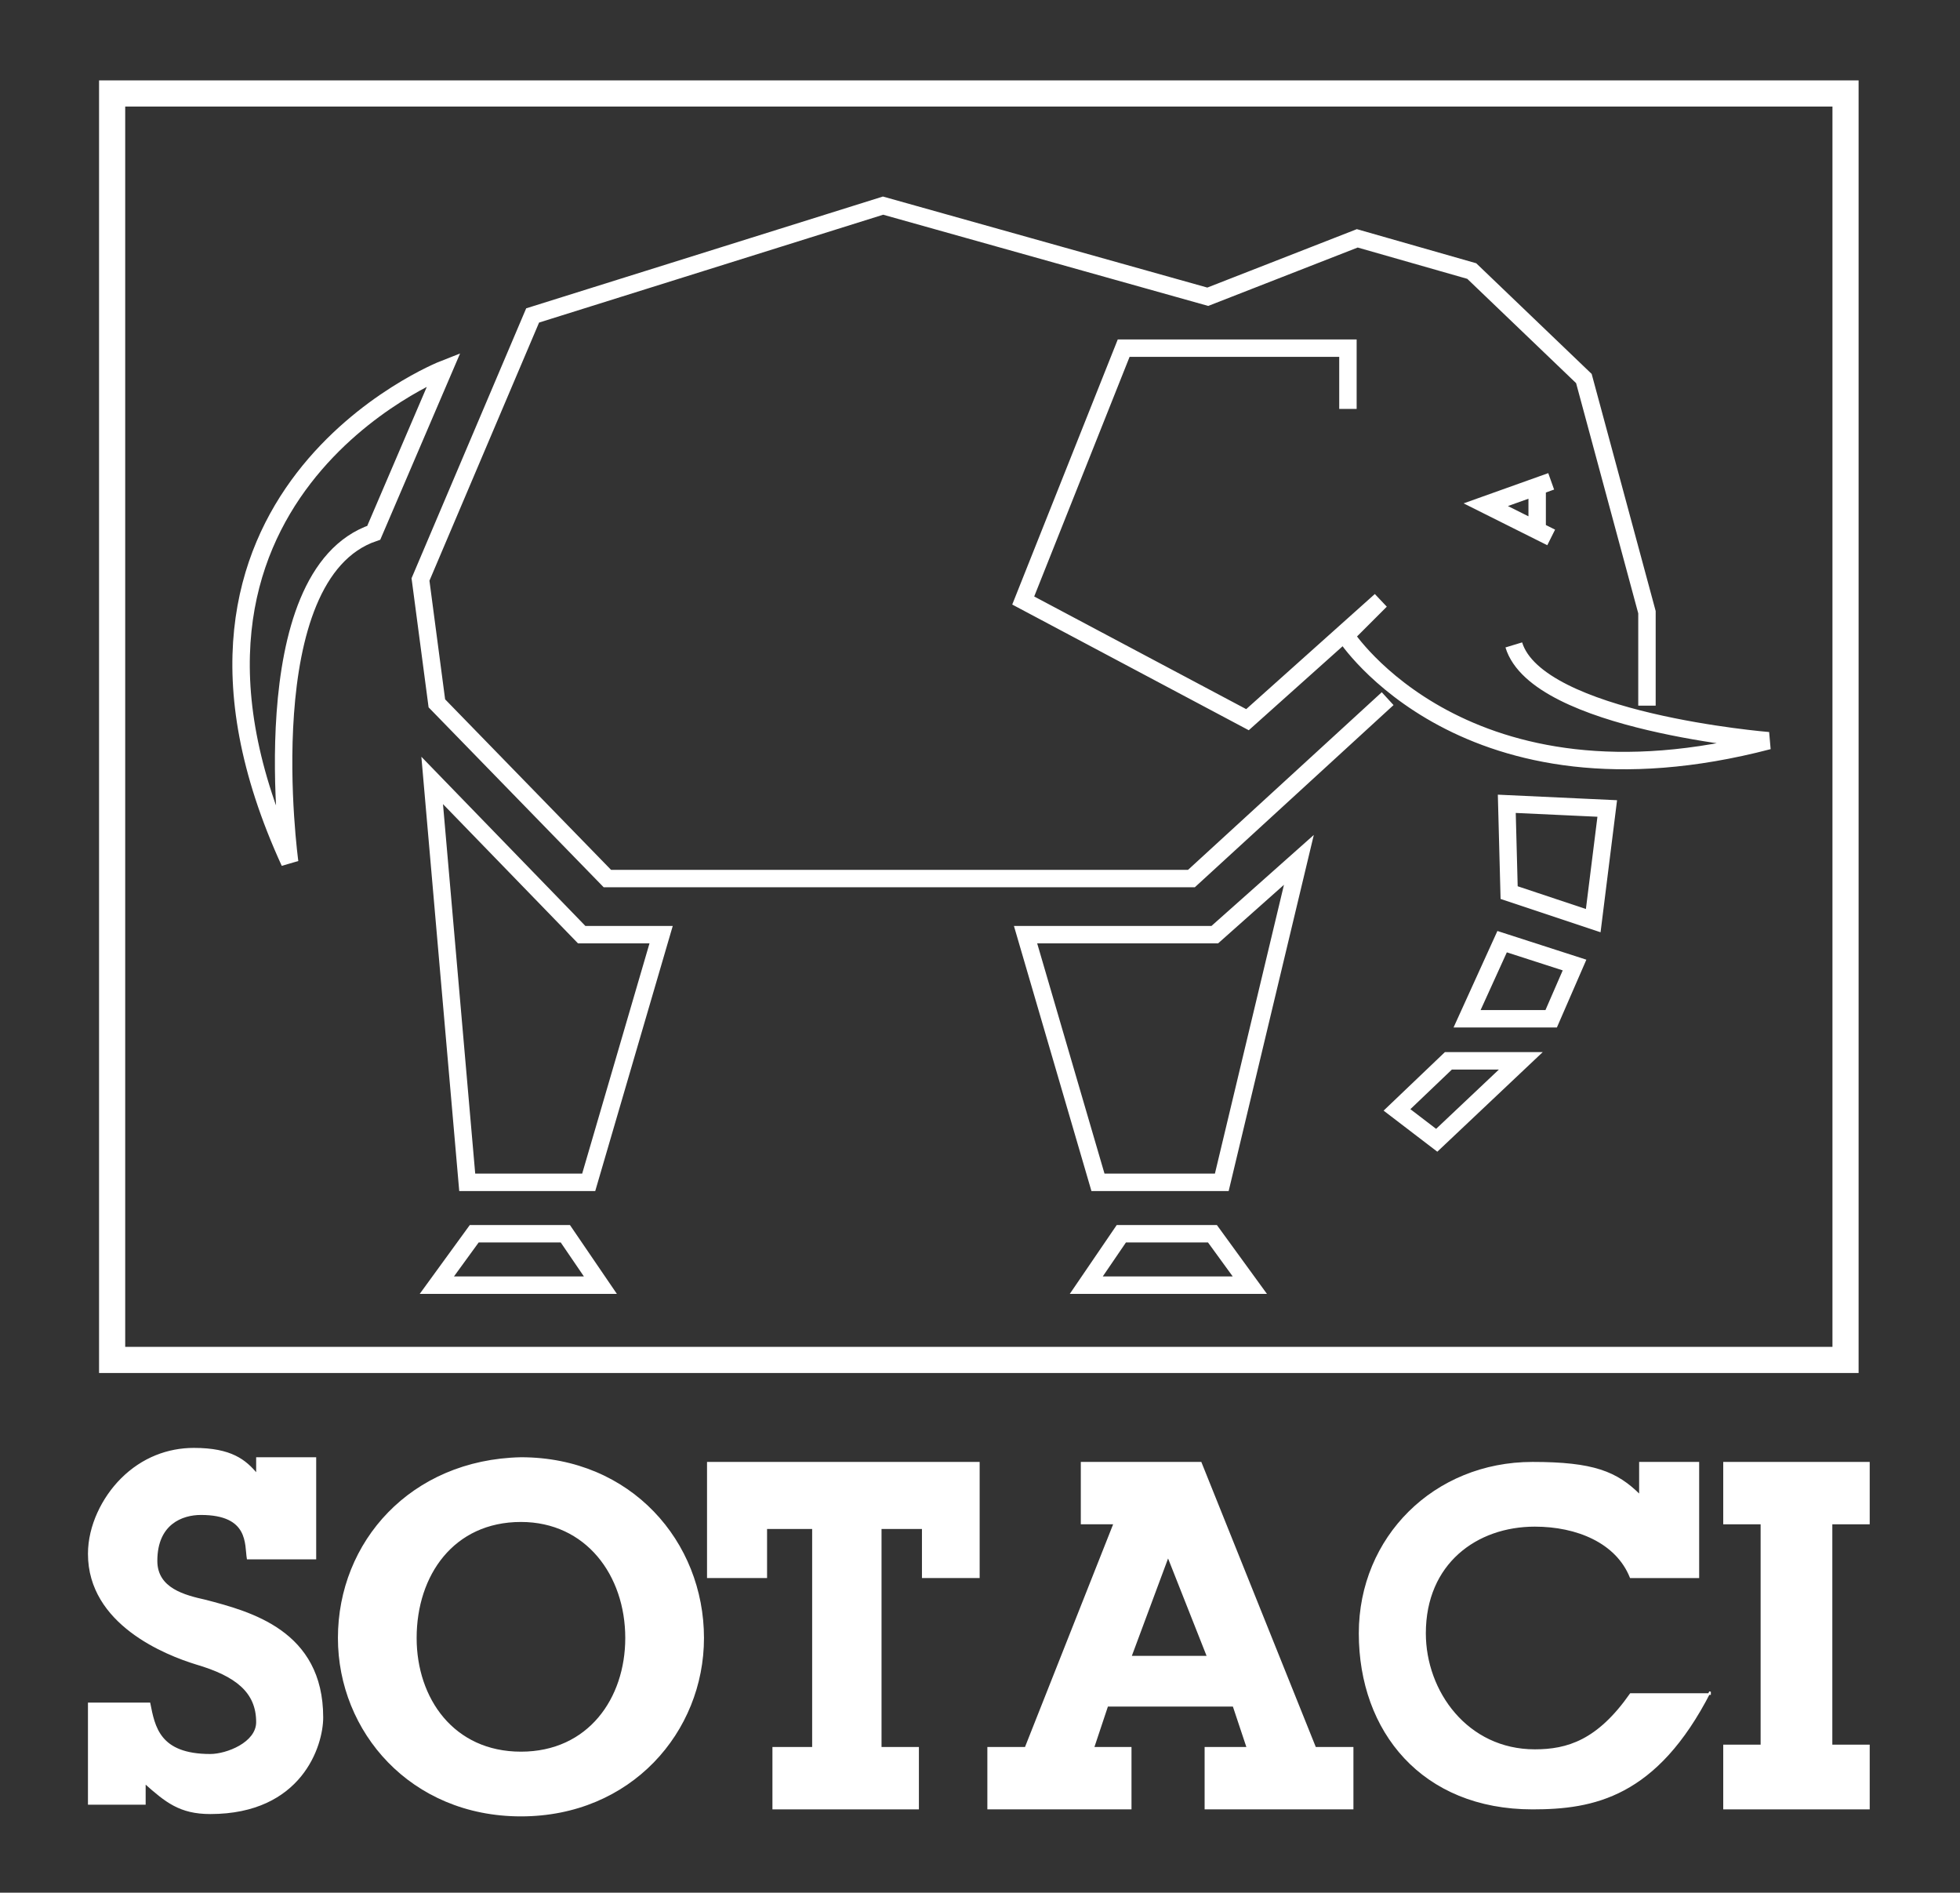 <?xml version="1.0" encoding="utf-8"?>
<!-- Generator: Adobe Illustrator 19.0.0, SVG Export Plug-In . SVG Version: 6.00 Build 0)  -->
<svg version="1.1" id="logo" xmlns="http://www.w3.org/2000/svg" xmlns:xlink="http://www.w3.org/1999/xlink" x="0px" y="0px"
	 viewBox="-378 257.3 83.9 81" style="enable-background:new -378 257.3 83.9 81;" xml:space="preserve">
<rect x="-378" y="257.3" width="83.9" height="81" fill="#333333" stroke="none"/>
<style type="text/css">
	.st0{fill:none;stroke:#FFFFFF;stroke-width:1.119;}
	.st1{fill:none;stroke:#FFFFFF;stroke-width:0.746;}
	.st2{fill:#FFFFFF;}
	.st3{fill:none;stroke:#FFFFFF;stroke-width:6.968432e-02;}
</style>
<g id="XMLID_567_">
	<rect id="XMLID_603_" x="-373.2" y="261.3" class="st0" width="74.2" height="54.2"/>
	<g id="XMLID_568_">
		<path id="XMLID_589_" class="st1" d="M-312.2,278.2v1.7 M-324.5,312.3l-1.6-2.2h-3.9l-1.5,2.2H-324.5z M-322.4,294.1l-3.6,3.2
			h-8.1l3.1,10.6h5.3L-322.4,294.1z M-313.5,291.7l4.3,0.2l-0.6,4.8l-3.6-1.2L-313.5,291.7z M-315.2,300.9h3.6l1-2.3l-3.1-1
			L-315.2,300.9z M-318.2,304.8l1.7,1.3l3.6-3.4h-3.1L-318.2,304.8z M-359.3,312.3l1.6-2.2h3.9l1.5,2.2H-359.3z M-359.5,290.7
			l6.4,6.6h3.4l-3.1,10.6h-5.2L-359.5,290.7z M-311.6,277.9l-2.8,1l2.8,1.4 M-320.3,274.8v-2.6h-9.6l-4.3,10.8l9.6,5.1l5.7-5.1
			l-1.5,1.5c0,0,5.1,7.9,18.1,4.5c0,0-9.9-0.8-10.9-4.1 M-307.5,287.5v-4l-2.7-10l-4.8-4.6l-4.9-1.4l-6.4,2.5l-13.9-3.9l-15,4.7
			l-4.8,11.3l0.7,5.3l7.3,7.5h25l8.4-7.7 M-359,273.1c0,0-13.8,5.4-6.6,21.1c0,0-1.7-12.3,3.6-14.1L-359,273.1z"/>
		<path id="XMLID_588_" class="st2" d="M-364.5,319.9v4.1h-2.9c-0.1-0.6,0.1-1.9-2-1.9c-0.8,0-1.9,0.4-1.9,2c0,1.2,1.2,1.5,2.1,1.7
			c1.9,0.5,5,1.3,5,5c0,1.2-0.9,4.1-4.8,4.1c-1.3,0-1.9-0.5-2.8-1.3v0.9h-2.4v-4.3h2.6c0.2,1,0.4,2.2,2.6,2.2c0.7,0,2-0.5,2-1.4
			c0-1.3-0.9-2-2.6-2.5c-1.3-0.4-4.6-1.7-4.6-4.7c0-1.2,0.6-2.4,1.4-3.2c0.9-0.9,2-1.3,3.1-1.3c1.6,0,2.2,0.5,2.7,1.1v-0.7h2.5
			V319.9z"/>
		<path id="XMLID_587_" class="st3" d="M-364.5,319.9v4.1h-2.9c-0.1-0.6,0.1-1.9-2-1.9c-0.8,0-1.9,0.4-1.9,2c0,1.2,1.2,1.5,2.1,1.7
			c1.9,0.5,5,1.3,5,5c0,1.2-0.9,4.1-4.8,4.1c-1.3,0-1.9-0.5-2.8-1.3v0.9h-2.4v-4.3h2.6c0.2,1,0.4,2.2,2.6,2.2c0.7,0,2-0.5,2-1.4
			c0-1.3-0.9-2-2.6-2.5c-1.3-0.4-4.6-1.7-4.6-4.7c0-1.2,0.6-2.4,1.4-3.2c0.9-0.9,2-1.3,3.1-1.3c1.6,0,2.2,0.5,2.7,1.1v-0.7h2.5
			V319.9z"/>
		<path id="XMLID_584_" class="st2" d="M-351.2,327.4c0,2.6-1.6,4.9-4.5,4.9c-2.9,0-4.5-2.3-4.5-4.9c0-2.7,1.6-5,4.5-5
			C-352.9,322.4-351.2,324.7-351.2,327.4 M-363.5,327.4c0,4,3.1,7.6,7.8,7.6c4.7,0,7.8-3.6,7.8-7.6c0-4.1-3.1-7.7-7.8-7.7
			C-360.4,319.8-363.5,323.3-363.5,327.4"/>
		<path id="XMLID_581_" class="st3" d="M-351.2,327.4c0,2.6-1.6,4.9-4.5,4.9c-2.9,0-4.5-2.3-4.5-4.9c0-2.7,1.6-5,4.5-5
			C-352.9,322.4-351.2,324.7-351.2,327.4z M-363.5,327.4c0,4,3.1,7.6,7.8,7.6c4.7,0,7.8-3.6,7.8-7.6c0-4.1-3.1-7.7-7.8-7.7
			C-360.4,319.8-363.5,323.3-363.5,327.4z"/>
		<polygon id="XMLID_580_" class="st2" points="-344.9,332.1 -343.2,332.1 -343.2,322.7 -345.2,322.7 -345.2,324.8 -347.7,324.8 
			-347.7,319.9 -336.1,319.9 -336.1,324.8 -338.5,324.8 -338.5,322.7 -340.3,322.7 -340.3,332.1 -338.7,332.1 -338.7,334.7 
			-344.9,334.7 		"/>
		<polygon id="XMLID_579_" class="st3" points="-344.9,332.1 -343.2,332.1 -343.2,322.7 -345.2,322.7 -345.2,324.8 -347.7,324.8 
			-347.7,319.9 -336.1,319.9 -336.1,324.8 -338.5,324.8 -338.5,322.7 -340.3,322.7 -340.3,332.1 -338.7,332.1 -338.7,334.7 
			-344.9,334.7 		"/>
		<path id="XMLID_576_" class="st2" d="M-328,323.9l1.7,4.3h-3.3L-328,323.9z M-335.7,334.7h6.1v-2.6h-1.6l0.6-1.8h5.4l0.6,1.8h-1.8
			v2.6h6.3v-2.6h-1.6l-4.9-12.2h-5.1v2.6h1.4l-3.8,9.6h-1.6V334.7L-335.7,334.7z"/>
		<path id="XMLID_573_" class="st3" d="M-328,323.9l1.7,4.3h-3.3L-328,323.9z M-335.7,334.7h6.1v-2.6h-1.6l0.6-1.8h5.4l0.6,1.8h-1.8
			v2.6h6.3v-2.6h-1.6l-4.9-12.2h-5.1v2.6h1.4l-3.8,9.6h-1.6V334.7L-335.7,334.7z"/>
		<path id="XMLID_572_" class="st2" d="M-304.8,329.7c-2.3,4.5-5,5-7.6,5c-4.7,0-7.4-3.3-7.4-7.5c0-4.1,3.2-7.3,7.4-7.3
			c2.6,0,3.6,0.4,4.6,1.4v-1.4h2.5v4.9h-2.9c-0.6-1.5-2.3-2.2-4.1-2.2c-2.5,0-4.7,1.6-4.7,4.6c0,2.5,1.8,5,4.7,5
			c1.4,0,2.7-0.4,4.1-2.4h3.4V329.7z"/>
		<path id="XMLID_571_" class="st3" d="M-304.8,329.7c-2.3,4.5-5,5-7.6,5c-4.7,0-7.4-3.3-7.4-7.5c0-4.1,3.2-7.3,7.4-7.3
			c2.6,0,3.6,0.4,4.6,1.4v-1.4h2.5v4.9h-2.9c-0.6-1.5-2.3-2.2-4.1-2.2c-2.5,0-4.7,1.6-4.7,4.6c0,2.5,1.8,5,4.7,5
			c1.4,0,2.7-0.4,4.1-2.4h3.4V329.7z"/>
		<polygon id="XMLID_570_" class="st2" points="-304.2,332 -302.6,332 -302.6,322.5 -304.2,322.5 -304.2,319.9 -298,319.9 
			-298,322.5 -299.6,322.5 -299.6,332 -298,332 -298,334.7 -304.2,334.7 		"/>
		<polygon id="XMLID_569_" class="st3" points="-304.2,332 -302.6,332 -302.6,322.5 -304.2,322.5 -304.2,319.9 -298,319.9 
			-298,322.5 -299.6,322.5 -299.6,332 -298,332 -298,334.7 -304.2,334.7 		"/>
	</g>
</g>
</svg>
